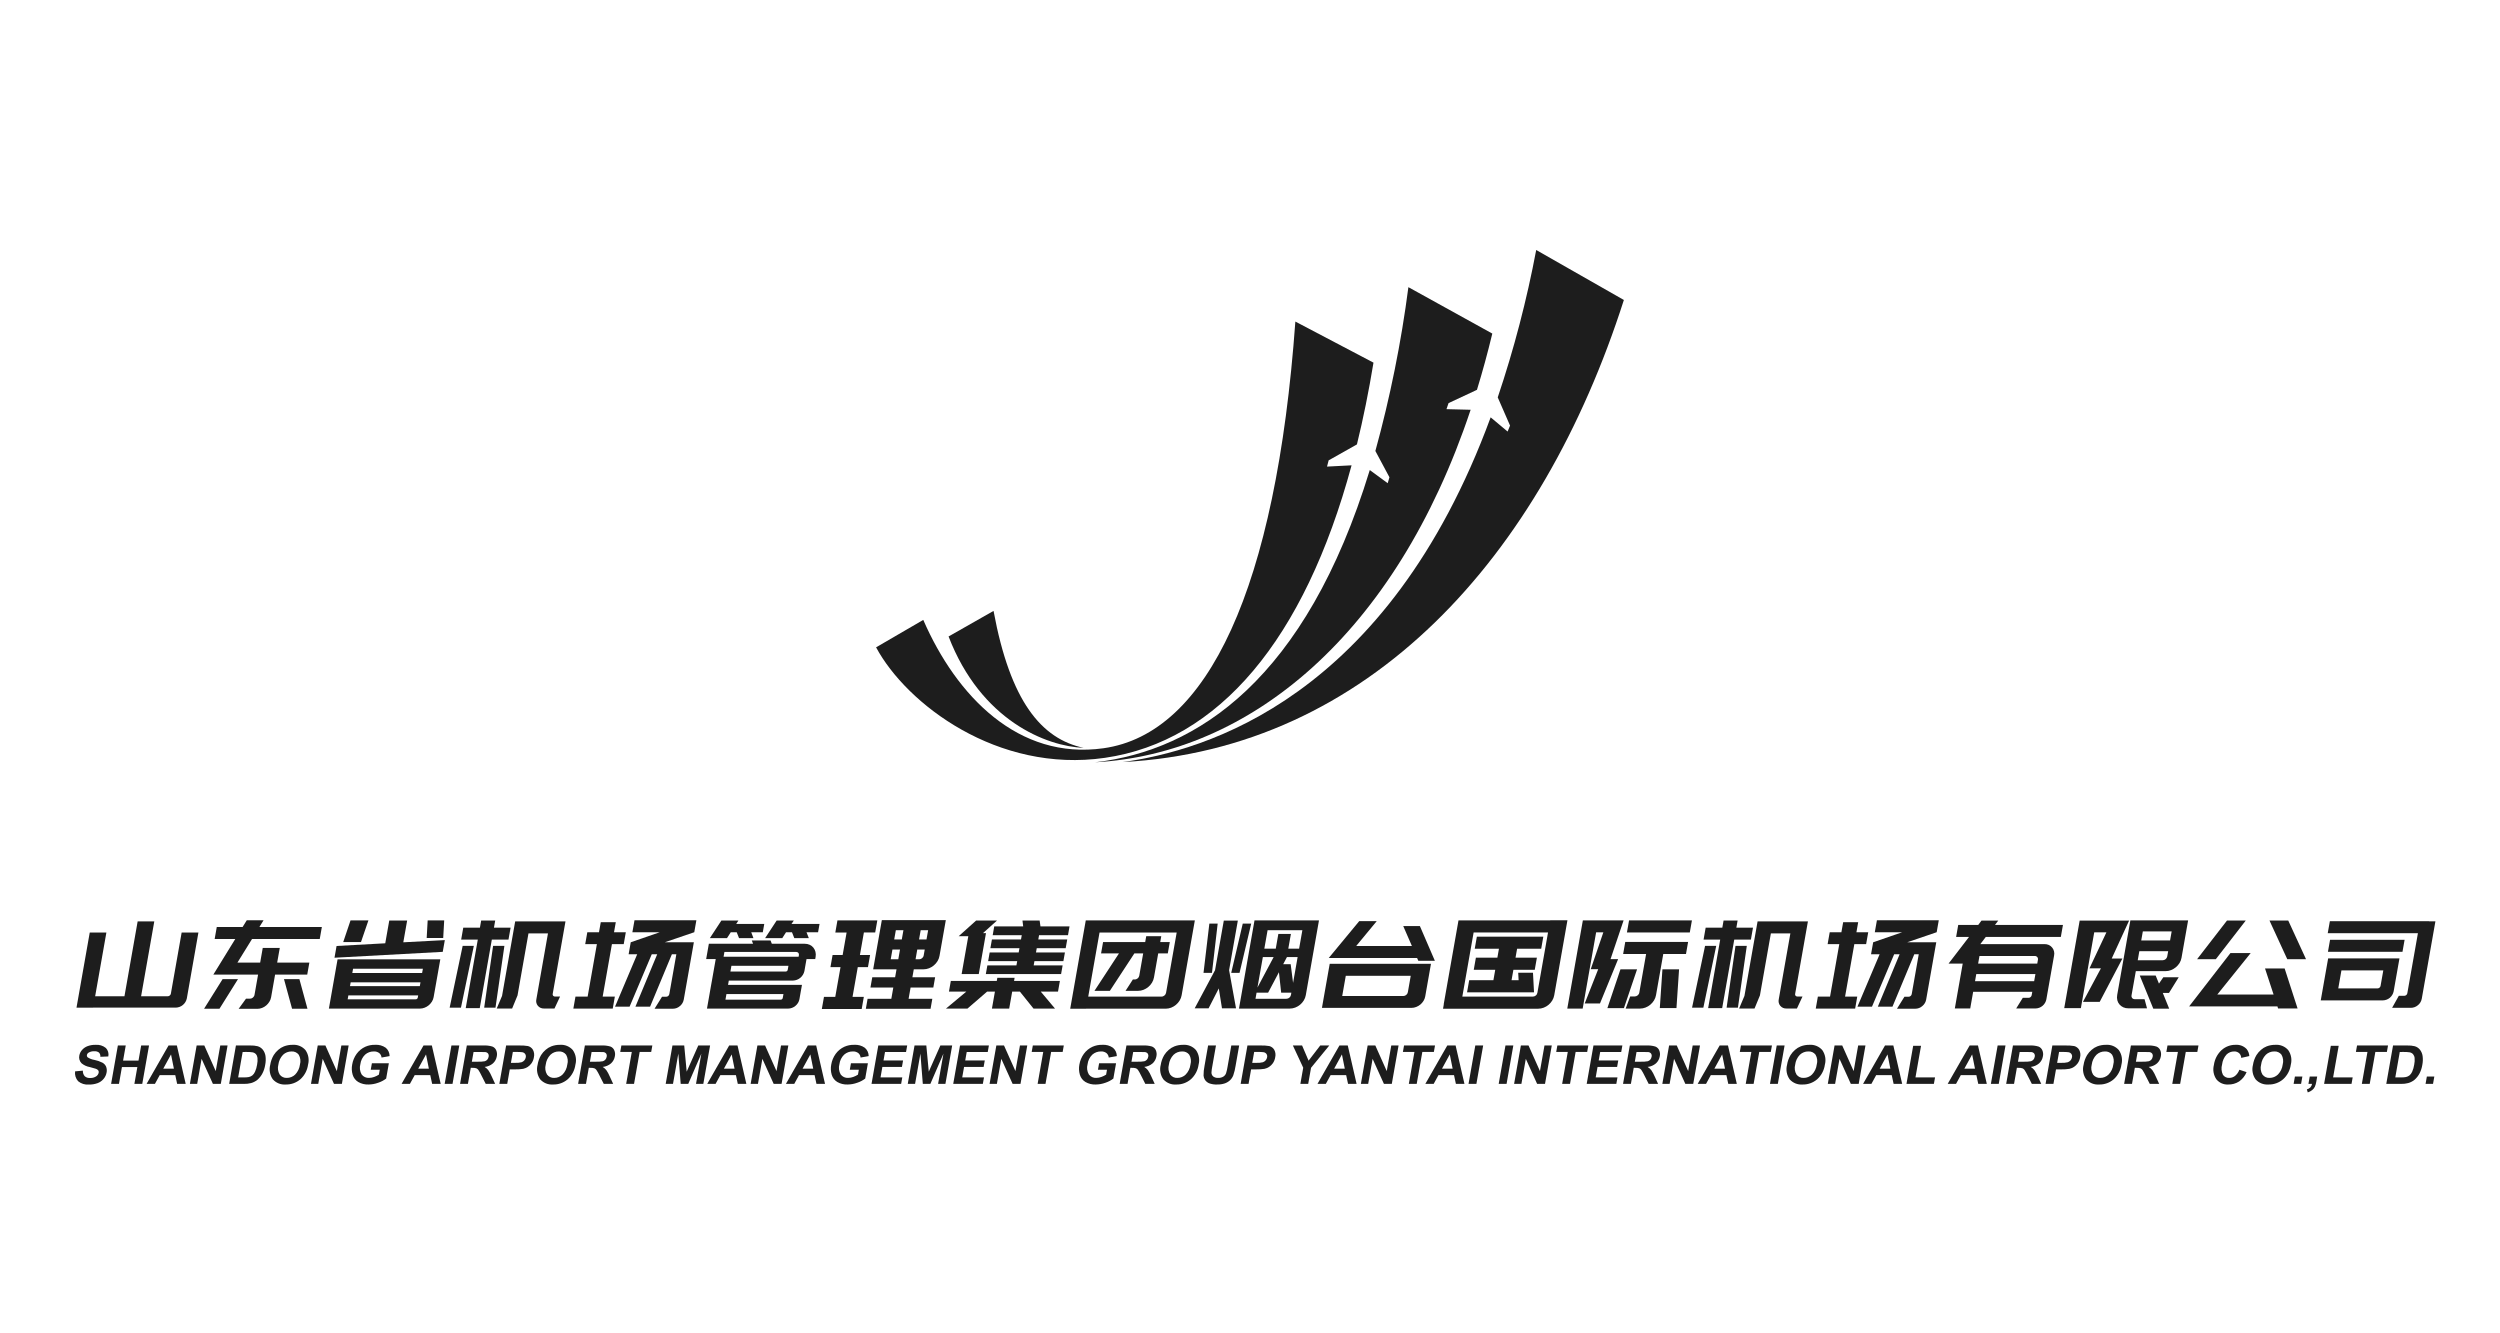 <svg width="180" height="96" viewBox="0 0 180 96" fill="none" xmlns="http://www.w3.org/2000/svg">
<path d="M71.535 43.985L68.297 45.826C70.63 51.888 75.349 53.74 78.022 53.845C74.984 53.201 72.74 50.508 71.535 43.985Z" fill="#1D1D1D"/>
<path d="M95.546 33.595L95.662 33.146L97.699 31.997C98.154 30.139 98.551 28.177 98.891 26.11L93.266 23.153C91.879 42.368 86.944 52.821 79.451 53.874C73.315 54.739 68.868 50.124 66.475 44.633L63.078 46.608C65.273 50.691 71.82 55.684 79.547 54.565C87.738 53.379 93.914 46.063 97.313 33.503L95.546 33.595Z" fill="#1D1D1D"/>
<path d="M104.146 29.459L104.297 29.021L106.341 28.067C106.741 26.762 107.11 25.415 107.446 24.017L101.404 20.676C100.886 24.658 100.092 28.599 99.027 32.471L100.04 34.364L99.915 34.79L98.624 33.843C94.019 48.914 86.184 54.04 78.844 54.885C89.918 54.285 100.468 45.75 105.886 29.503L104.146 29.459Z" fill="#1D1D1D"/>
<path d="M110.607 18C109.93 21.597 109.004 25.143 107.837 28.612L108.724 30.643L108.548 31.071L107.327 30.049C99.882 50.3 86.695 54.073 80.828 54.869C98.549 53.94 110.989 40.127 116.919 21.599L110.607 18Z" fill="#1D1D1D"/>
<path d="M6.706 72.55H5.508L5.653 71.73L6.462 67.141H7.66L6.851 71.73H8.961L9.911 66.34H11.109L10.159 71.73H12.082C12.136 71.731 12.187 71.71 12.226 71.673C12.266 71.641 12.293 71.596 12.302 71.546L13.079 67.141H14.286L13.451 71.888C13.413 72.071 13.314 72.235 13.171 72.355C13.029 72.475 12.85 72.543 12.663 72.549H6.706V72.55Z" fill="#1D1D1D"/>
<path d="M15.804 72.627H14.695L16.028 70.496H17.137L15.804 72.627ZM18.976 66.259L18.676 66.744H23.174L23.022 67.607H18.147L17.095 69.307H18.732L18.918 68.25H20.144L19.957 69.307H22.274L22.121 70.17H19.807L19.52 71.8C19.5 71.915 19.458 72.026 19.395 72.126C19.334 72.224 19.258 72.313 19.17 72.39C19.081 72.467 18.979 72.528 18.87 72.57C18.762 72.613 18.648 72.636 18.532 72.636H17.181L17.712 71.905H17.999C18.076 71.905 18.151 71.877 18.209 71.826C18.271 71.775 18.313 71.703 18.326 71.623L18.582 70.17H15.361L16.94 67.607H15.456L15.479 67.475L15.583 66.885L15.607 66.744H17.468L17.768 66.259H18.976ZM22.137 72.627H21.028L20.447 70.496H21.556L22.137 72.627Z" fill="#1D1D1D"/>
<path d="M31.222 71.791C31.203 71.907 31.16 72.018 31.098 72.117C31.037 72.215 30.961 72.303 30.873 72.377C30.784 72.452 30.683 72.511 30.574 72.553C30.466 72.596 30.352 72.619 30.236 72.619H23.68L24.305 69.07H31.703L31.222 71.791ZM24.233 68.111L27.738 67.917L28.027 66.278H29.315L29.038 67.846L32.027 67.688L31.878 68.533L24.084 68.956L24.233 68.111ZM26.526 66.269L25.991 67.829H24.712L25.238 66.269H26.526ZM29.916 71.951C29.936 71.953 29.956 71.951 29.976 71.945C29.995 71.939 30.014 71.929 30.029 71.916C30.045 71.903 30.058 71.886 30.067 71.868C30.076 71.85 30.082 71.83 30.084 71.81L30.108 71.669H25.082L25.032 71.951H29.916ZM30.275 70.727H25.248L25.2 71H30.227L30.275 70.727ZM25.421 69.749L25.366 70.057H30.392L30.448 69.749H25.421ZM31.911 67.538H30.721L30.792 66.269H31.982L31.911 67.538Z" fill="#1D1D1D"/>
<path d="M33.189 72.55H32.375L33.312 68.102H34.116L33.189 72.55ZM33.355 66.79H34.554L34.644 66.278H35.655L35.565 66.79H36.763L36.611 67.652H35.412L34.542 72.585H33.532L34.402 67.651H33.204L33.355 66.79ZM35.503 68.102H36.317L35.675 72.55H34.861L35.503 68.102ZM39.171 72.613C39.088 72.617 39.005 72.601 38.929 72.569C38.853 72.536 38.785 72.486 38.731 72.423C38.676 72.359 38.638 72.283 38.618 72.202C38.598 72.12 38.598 72.035 38.617 71.953L39.454 67.205H38.05L37.262 71.671L36.873 72.614H35.763L36.147 71.706L37.093 66.342H40.715L39.794 71.565C39.789 71.589 39.789 71.613 39.795 71.636C39.801 71.659 39.813 71.68 39.829 71.697C39.845 71.715 39.865 71.729 39.888 71.738C39.91 71.747 39.934 71.751 39.958 71.751H40.325L39.922 72.614H39.171L39.171 72.613Z" fill="#1D1D1D"/>
<path d="M43.392 71.756H44.269L44.117 72.619H41.281L41.434 71.756H42.31L42.976 67.977H42.136L42.286 67.123H43.127L43.255 66.4H44.337L44.209 67.123H45.059L44.908 67.977H44.059L43.392 71.756ZM49.833 67.844H49.958L49.231 71.968C49.198 72.151 49.101 72.317 48.957 72.434C48.818 72.559 48.639 72.628 48.453 72.628H47.129L47.666 71.765H47.97C48.024 71.765 48.075 71.745 48.114 71.708C48.155 71.673 48.183 71.625 48.192 71.572L48.697 68.708H48.375L46.807 72.478H45.751L47.319 68.708H46.926L45.331 72.478H44.283L45.878 68.708H45.261L45.413 67.844L47.499 67.123H45.531L45.684 66.259H50.139L49.987 67.123H49.978L47.865 67.844H49.833Z" fill="#1D1D1D"/>
<path d="M57.942 67.951C58.065 67.949 58.187 67.975 58.3 68.026C58.402 68.072 58.492 68.141 58.563 68.229C58.633 68.317 58.684 68.419 58.712 68.528C58.742 68.647 58.746 68.772 58.724 68.894L58.696 69.052H58.07L57.984 69.536L57.918 69.915C57.877 70.105 57.775 70.275 57.626 70.4C57.478 70.524 57.292 70.595 57.099 70.602H52.474L52.419 70.91H57.741L57.718 71.043L57.624 71.571L57.559 71.941C57.542 72.035 57.508 72.125 57.459 72.206C57.409 72.287 57.346 72.36 57.273 72.421C57.199 72.483 57.115 72.533 57.024 72.567C56.934 72.601 56.838 72.619 56.742 72.619H50.902L51.016 71.977L51.087 71.571L51.203 70.91L51.259 70.602L51.374 69.95L51.447 69.535L51.533 69.051H50.844L51.038 67.95H54.221L54.129 67.712H55.479L55.571 67.95L57.942 67.951ZM54.921 67.123H54.09L54.248 67.546H53.21L53.044 67.123H52.615L52.343 67.546H51.109L51.941 66.277H53.166L53.007 66.524H55.027L54.921 67.123ZM52.158 68.541L52.098 68.885H57.5L57.52 68.77C57.527 68.742 57.527 68.713 57.52 68.684C57.514 68.656 57.5 68.63 57.482 68.607C57.463 68.585 57.439 68.567 57.413 68.556C57.386 68.544 57.357 68.539 57.328 68.541H52.158ZM52.304 71.571L52.232 71.977H56.194C56.215 71.978 56.235 71.976 56.255 71.97C56.274 71.964 56.292 71.954 56.308 71.941C56.323 71.928 56.336 71.912 56.346 71.894C56.355 71.876 56.361 71.856 56.362 71.836L56.409 71.571H52.304ZM56.768 69.536H52.662L52.589 69.951H56.551C56.572 69.954 56.592 69.951 56.612 69.945C56.631 69.939 56.649 69.93 56.665 69.916C56.681 69.903 56.693 69.887 56.703 69.869C56.712 69.851 56.718 69.831 56.719 69.811L56.768 69.536ZM57.155 66.277L56.987 66.524H59.007L58.901 67.123H58.069L58.236 67.546H57.189L57.023 67.123H56.594L56.323 67.546H55.088L55.92 66.277H57.155Z" fill="#1D1D1D"/>
<path d="M60.296 66.267H63.168L63.014 67.139H62.2L61.914 68.76H62.647L62.493 69.632H61.76L61.383 71.775H62.196L62.042 72.647H59.172L59.326 71.775H60.139L60.517 69.634H59.792L59.946 68.762H60.67L60.956 67.141H60.143L60.296 66.267ZM67 72.636H62.34L62.467 71.913H64.175L64.318 71.103H62.672L62.803 70.363H64.448L64.55 69.791H62.868L63.492 66.249H68.099L67.645 68.822C67.622 68.956 67.573 69.084 67.503 69.2C67.36 69.435 67.144 69.616 66.889 69.716C66.762 69.765 66.627 69.791 66.491 69.791H65.793L65.692 70.363H67.329L67.199 71.103H65.562L65.419 71.913H67.127L67 72.636ZM64.677 69.069L64.801 68.364H64.256L64.131 69.069H64.677ZM64.501 66.972L64.383 67.641H64.929L65.047 66.972H64.501ZM66.581 68.364H66.044L65.92 69.069H66.18C66.257 69.068 66.332 69.04 66.39 68.989C66.452 68.938 66.494 68.866 66.507 68.787L66.581 68.364ZM66.827 66.972H66.29L66.172 67.641H66.708L66.827 66.972Z" fill="#1D1D1D"/>
<path d="M73.013 70.629H76.312L76.177 71.395H74.934L75.961 72.619H74.414L73.431 71.395H72.878L72.662 72.619H71.419L71.635 71.395H71.071L69.657 72.619H68.109L69.576 71.395H68.324L68.459 70.629H71.768L71.808 70.4H73.052L73.013 70.629ZM71.786 66.277L70.776 67.184H70.991L70.471 70.135H69.237L69.718 67.405H69.028L70.282 66.277H71.786ZM74.914 66.7H77.006L76.896 67.334H74.812L74.757 67.643H76.841L76.73 68.268H74.646L74.591 68.577H76.675L76.564 69.201H74.48L74.425 69.51H76.509L76.398 70.135H70.979L71.09 69.51H73.183L73.238 69.201H71.146L71.256 68.577H73.346L73.401 68.268H71.308L71.418 67.643H73.512L73.567 67.334H71.474L71.585 66.7H73.669L73.618 66.277H74.853L74.914 66.7Z" fill="#1D1D1D"/>
<path d="M78.199 72.627H77.055L78.176 66.267H86.029L85.078 71.657C85.055 71.792 85.007 71.92 84.936 72.036C84.793 72.271 84.577 72.452 84.322 72.552C84.195 72.601 84.06 72.626 83.924 72.626H78.199V72.627ZM78.353 71.755H83.621C83.702 71.757 83.78 71.728 83.841 71.676C83.901 71.628 83.942 71.559 83.956 71.483L84.722 67.14H79.167L78.353 71.755ZM83.391 68.647L83.087 70.373C83.064 70.507 83.015 70.636 82.944 70.752C82.802 70.986 82.586 71.167 82.33 71.267C82.204 71.317 82.069 71.342 81.933 71.342H81.038L81.567 70.523H81.692C81.773 70.524 81.851 70.496 81.912 70.444C81.972 70.395 82.013 70.326 82.027 70.25L82.309 68.647H81.673L79.909 71.342H78.801L80.564 68.647H79.277L79.421 67.828H82.454L82.529 67.405H83.611L83.537 67.828H84.226L84.081 68.647L83.391 68.647Z" fill="#1D1D1D"/>
<path d="M88.994 72.601H87.983L87.753 71.165L87.017 72.601H86.016L87.484 69.853L88.113 66.285H89.124L88.495 69.853L88.994 72.601ZM86.653 70.046L87.074 66.497H87.673L87.262 70.046H86.653ZM89.247 70.046H88.648L89.479 66.497H90.088L89.247 70.046ZM90.325 66.267H94.967L94.018 71.649C93.995 71.783 93.946 71.911 93.875 72.028C93.733 72.262 93.517 72.443 93.261 72.543C93.135 72.592 92.999 72.618 92.863 72.618H89.206L90.325 66.267ZM92.622 71.912C92.7 71.911 92.774 71.883 92.833 71.833C92.892 71.784 92.933 71.716 92.948 71.64L92.977 71.472H92.244L92.083 70.001L91.304 71.473H90.473L90.395 71.914L92.622 71.912ZM91.703 68.909H90.925L90.537 71.102L91.703 68.909ZM91.267 66.972L91.032 68.302H91.855L92.041 67.245H92.945L92.758 68.302H93.536L93.771 66.972H91.267ZM93.429 68.909H92.66L92.391 69.42H92.928L93.102 70.767L93.429 68.909Z" fill="#1D1D1D"/>
<path d="M102.617 71.739C102.597 71.855 102.554 71.966 102.492 72.066C102.431 72.163 102.356 72.251 102.268 72.325C102.178 72.4 102.077 72.459 101.968 72.501C101.861 72.544 101.746 72.567 101.63 72.567H95.18L95.33 71.713L95.587 70.26L95.605 70.154L95.74 69.396H103.03L103.027 69.413L102.878 70.259L102.617 71.739ZM95.67 68.974L97.864 66.322H99.125L97.647 68.11H101.656L101.032 66.675H102.231L103.31 69.176H102.12L102.03 68.974H95.672H95.67ZM101.573 70.26H96.896L96.639 71.713H101.04C101.117 71.713 101.192 71.685 101.251 71.633C101.313 71.582 101.354 71.51 101.367 71.431L101.573 70.26Z" fill="#1D1D1D"/>
<path d="M106.254 66.267H111.612L111.613 66.259H112.856L111.905 71.658C111.881 71.792 111.833 71.921 111.762 72.037C111.619 72.272 111.403 72.453 111.147 72.552C111.021 72.602 110.886 72.627 110.75 72.627H103.898L103.954 72.319H103.945L105.012 66.267H106.255H106.254ZM106.101 67.139L105.287 71.755H110.367C110.444 71.755 110.519 71.727 110.578 71.676C110.64 71.625 110.681 71.553 110.694 71.473L111.458 67.139H106.101ZM107.525 70.575L107.657 69.826H106.11L106.264 68.954H107.811L107.924 68.311H106.181L106.334 67.439H111.119L110.966 68.311H109.231L109.117 68.954H110.656L110.502 69.826H108.964L108.831 70.575H109.341L109.311 70.037H110.375L110.449 71.447H105.628L105.781 70.575H107.525Z" fill="#1D1D1D"/>
<path d="M115.075 66.267H116.899L115.958 69.059H116.504L115.199 72.248H114.1L115.071 69.782H114.534L115.44 67.13H114.921L113.953 72.618H112.844L113.966 66.267H115.075ZM117.87 69.79L116.923 72.584H115.732L116.673 69.791L117.87 69.79ZM121.391 68.689H119.755L119.233 71.649C119.209 71.783 119.161 71.911 119.09 72.028C119.019 72.144 118.93 72.248 118.825 72.336C118.721 72.424 118.603 72.494 118.476 72.543C118.349 72.592 118.214 72.618 118.078 72.618H117.049L117.373 71.746H117.695C117.774 71.745 117.85 71.717 117.911 71.667C117.973 71.619 118.015 71.55 118.029 71.473L118.52 68.689H116.866L117.019 67.817H121.544L121.391 68.689ZM117.293 66.267H121.819L121.665 67.139H117.139L117.293 66.267ZM120.705 72.583H119.506L119.695 69.79H120.893L120.705 72.583Z" fill="#1D1D1D"/>
<path d="M122.642 72.55H121.828L122.765 68.102H123.569L122.642 72.55ZM122.808 66.79H124.007L124.097 66.278H125.108L125.018 66.79H126.216L126.064 67.652H124.866L123.996 72.585H122.986L123.855 67.651H122.657L122.808 66.79ZM124.956 68.102H125.77L125.13 72.55H124.316L124.956 68.102ZM128.624 72.613C128.541 72.617 128.459 72.601 128.382 72.569C128.306 72.536 128.238 72.486 128.184 72.423C128.13 72.359 128.091 72.283 128.071 72.202C128.052 72.12 128.051 72.035 128.07 71.953L128.907 67.205H127.503L126.715 71.671L126.326 72.614H125.216L125.6 71.706L126.546 66.342H130.17L129.249 71.565C129.244 71.589 129.244 71.613 129.25 71.636C129.256 71.659 129.268 71.68 129.284 71.697C129.301 71.715 129.321 71.729 129.343 71.738C129.365 71.747 129.389 71.751 129.413 71.751H129.78L129.378 72.614H128.626L128.624 72.613Z" fill="#1D1D1D"/>
<path d="M132.845 71.756H133.722L133.57 72.619H130.734L130.887 71.756H131.763L132.429 67.977H131.589L131.739 67.123H132.58L132.707 66.4H133.789L133.662 67.123H134.512L134.361 67.977H133.512L132.845 71.756ZM139.286 67.844H139.411L138.684 71.968C138.652 72.151 138.554 72.317 138.41 72.434C138.271 72.559 138.092 72.628 137.906 72.628H136.582L137.119 71.765H137.424C137.477 71.765 137.529 71.745 137.567 71.708C137.608 71.673 137.636 71.625 137.645 71.572L138.15 68.709H137.828L136.259 72.478H135.205L136.773 68.708H136.379L134.784 72.478H133.738L135.333 68.708H134.715L134.868 67.844L136.954 67.123H134.986L135.138 66.259H139.592L139.44 67.123H139.431L137.318 67.844H139.286Z" fill="#1D1D1D"/>
<path d="M140.297 69.378L141.771 67.457H140.841L140.993 66.594H142.433L142.666 66.285H143.873L143.64 66.594H148.533L148.38 67.457H142.979L142.583 67.977H147.198C147.303 67.972 147.407 67.991 147.503 68.033C147.599 68.075 147.683 68.138 147.751 68.219C147.818 68.299 147.866 68.393 147.89 68.495C147.915 68.597 147.916 68.703 147.893 68.805L147.374 71.747L147.339 71.949C147.304 72.133 147.207 72.3 147.063 72.42C146.92 72.541 146.739 72.608 146.551 72.61H145.165L145.64 71.844H146.061C146.114 71.843 146.166 71.823 146.205 71.786C146.246 71.751 146.273 71.703 146.282 71.65L146.324 71.412H142.067L141.856 72.61H140.747L141.316 69.377L140.297 69.378ZM146.459 70.646L146.55 70.135H142.292L142.202 70.646H146.459ZM142.522 68.831L142.426 69.378H146.683L146.73 69.113C146.738 69.078 146.739 69.042 146.731 69.007C146.723 68.972 146.707 68.939 146.685 68.911C146.663 68.885 146.635 68.864 146.603 68.85C146.571 68.836 146.537 68.83 146.502 68.831H142.522Z" fill="#1D1D1D"/>
<path d="M149.823 72.584H148.625L149.736 66.285H153.294L152.043 69.016H152.812L151.179 72.134H149.973L151.266 69.72H150.443L151.661 67.13H150.784L149.823 72.584ZM154.424 66.267H157.545L157.069 68.962C157.046 69.095 156.998 69.222 156.928 69.336C156.857 69.451 156.768 69.554 156.664 69.641C156.559 69.728 156.441 69.798 156.314 69.848C156.187 69.898 156.052 69.923 155.916 69.923H153.779L153.472 71.658C153.464 71.693 153.464 71.729 153.472 71.764C153.479 71.8 153.495 71.832 153.517 71.861C153.54 71.887 153.568 71.908 153.6 71.921C153.631 71.935 153.666 71.942 153.7 71.94H154.407L154.586 72.6H153.244C153.117 72.603 152.992 72.577 152.877 72.526C152.773 72.478 152.68 72.409 152.604 72.323C152.528 72.236 152.475 72.131 152.447 72.019C152.417 71.895 152.414 71.765 152.438 71.64L153.387 66.267H154.424ZM155.715 69.138C155.793 69.137 155.867 69.109 155.926 69.059C155.985 69.009 156.026 68.941 156.041 68.865L156.108 68.486H154.032L153.917 69.138H155.715ZM156.168 71.491H155.721L156.182 72.626H155.038L154.063 70.239H155.208L155.445 70.82L155.759 70.362H156.868L156.168 71.491ZM154.284 67.06L154.169 67.712H156.245L156.36 67.06H154.284Z" fill="#1D1D1D"/>
<path d="M164.494 69.73L165.426 72.61H164.022L163.976 72.461H157.617L160.593 68.62H162.05L159.646 71.606H163.698L163.081 69.729L164.494 69.73ZM159.54 69.061H158.191L160.345 66.277H161.696L159.54 69.061ZM164.753 66.277L166.033 69.061H164.683L163.402 66.277H164.753Z" fill="#1D1D1D"/>
<path d="M172.761 69.006L172.733 69.165L172.38 71.165L172.343 71.376C172.307 71.557 172.21 71.72 172.069 71.839C171.927 71.957 171.75 72.024 171.566 72.028H167.094L167.626 69.006H172.761ZM167.75 66.328H174.896V66.337H175.35L174.404 71.701L174.368 71.904C174.336 72.09 174.236 72.258 174.088 72.375C173.947 72.496 173.767 72.564 173.581 72.564H172.231L172.714 71.7H173.098C173.152 71.701 173.204 71.682 173.246 71.648C173.289 71.616 173.318 71.569 173.327 71.516L174.09 67.191H167.597L167.75 66.328ZM172.979 68.53H167.612L167.764 67.667H173.131L172.979 68.53ZM171.181 71.165C171.234 71.165 171.285 71.146 171.325 71.112C171.366 71.079 171.393 71.031 171.402 70.98L171.597 69.87H168.583L168.355 71.165H171.181Z" fill="#1D1D1D"/>
<path d="M5.407 77.138L5.967 77.086C5.962 77.158 5.97 77.231 5.993 77.299C6.015 77.368 6.051 77.432 6.099 77.487C6.151 77.533 6.213 77.568 6.279 77.59C6.346 77.612 6.416 77.621 6.486 77.615C6.639 77.624 6.79 77.584 6.919 77.501C6.966 77.472 7.007 77.433 7.038 77.387C7.07 77.341 7.093 77.289 7.105 77.235C7.118 77.178 7.108 77.118 7.077 77.069C7.029 77.011 6.966 76.97 6.894 76.949C6.832 76.926 6.687 76.886 6.462 76.828C6.244 76.79 6.041 76.696 5.871 76.555C5.8 76.483 5.748 76.395 5.72 76.297C5.692 76.2 5.688 76.098 5.71 75.999C5.737 75.853 5.804 75.716 5.901 75.604C6.009 75.478 6.146 75.382 6.301 75.324C6.483 75.257 6.676 75.224 6.87 75.228C7.142 75.202 7.413 75.284 7.625 75.456C7.701 75.536 7.757 75.633 7.787 75.739C7.817 75.845 7.821 75.957 7.798 76.065L7.227 76.089C7.233 76.034 7.227 75.978 7.209 75.925C7.192 75.872 7.163 75.824 7.125 75.783C7.026 75.711 6.905 75.678 6.783 75.69C6.641 75.684 6.501 75.718 6.379 75.79C6.348 75.808 6.321 75.832 6.3 75.862C6.279 75.892 6.265 75.925 6.259 75.961C6.252 75.992 6.254 76.023 6.264 76.052C6.274 76.082 6.291 76.108 6.314 76.129C6.461 76.224 6.627 76.287 6.8 76.314C7 76.355 7.194 76.422 7.377 76.513C7.492 76.576 7.583 76.675 7.638 76.794C7.693 76.934 7.705 77.087 7.672 77.234C7.641 77.398 7.568 77.552 7.46 77.679C7.345 77.818 7.195 77.924 7.026 77.987C6.824 78.059 6.612 78.093 6.398 78.088C6.118 78.113 5.839 78.026 5.623 77.846C5.538 77.751 5.474 77.638 5.437 77.516C5.4 77.394 5.389 77.265 5.407 77.138Z" fill="#1D1D1D"/>
<path d="M8 78.038L8.487 75.274H9.054L8.862 76.362H9.972L10.164 75.274H10.731L10.243 78.038H9.676L9.889 76.829H8.779L8.566 78.038H8Z" fill="#1D1D1D"/>
<path d="M13.37 78.038H12.754L12.62 77.41H11.498L11.156 78.038H10.555L12.135 75.274H12.734L13.37 78.038ZM12.52 76.944L12.314 75.919L11.754 76.944H12.52Z" fill="#1D1D1D"/>
<path d="M13.672 78.038L14.159 75.274H14.71L15.533 77.12L15.859 75.274H16.385L15.898 78.038H15.329L14.515 76.236L14.198 78.038H13.672Z" fill="#1D1D1D"/>
<path d="M16.987 75.275H18.023C18.2 75.269 18.377 75.286 18.549 75.328C18.698 75.371 18.83 75.46 18.927 75.582C19.026 75.713 19.091 75.867 19.116 76.03C19.145 76.248 19.137 76.469 19.092 76.683C19.06 76.888 18.996 77.086 18.902 77.272C18.808 77.459 18.676 77.625 18.515 77.76C18.386 77.862 18.237 77.937 18.078 77.981C17.911 78.025 17.739 78.044 17.566 78.04H16.5L16.987 75.275ZM17.471 75.743L17.148 77.573H17.572C17.688 77.577 17.805 77.567 17.919 77.546C18.009 77.526 18.094 77.487 18.168 77.431C18.252 77.358 18.319 77.266 18.363 77.164C18.434 77.003 18.484 76.833 18.51 76.658C18.545 76.496 18.555 76.331 18.539 76.166C18.528 76.067 18.489 75.975 18.426 75.898C18.362 75.831 18.278 75.785 18.186 75.768C18.034 75.745 17.88 75.736 17.726 75.741L17.471 75.743Z" fill="#1D1D1D"/>
<path d="M19.455 76.674C19.493 76.424 19.579 76.183 19.708 75.965C19.798 75.823 19.909 75.696 20.036 75.587C20.157 75.481 20.294 75.396 20.443 75.338C20.642 75.262 20.854 75.225 21.067 75.227C21.24 75.214 21.414 75.241 21.575 75.307C21.735 75.373 21.878 75.475 21.993 75.606C22.099 75.757 22.171 75.93 22.203 76.112C22.235 76.294 22.227 76.481 22.179 76.66C22.124 77.063 21.928 77.434 21.626 77.707C21.333 77.959 20.957 78.094 20.571 78.085C20.398 78.098 20.224 78.071 20.062 78.006C19.901 77.941 19.757 77.839 19.642 77.709C19.537 77.56 19.466 77.391 19.434 77.212C19.402 77.034 19.409 76.85 19.455 76.674ZM20.042 76.655C20.009 76.774 20 76.898 20.017 77.021C20.033 77.143 20.074 77.26 20.137 77.367C20.196 77.447 20.274 77.511 20.364 77.553C20.454 77.596 20.554 77.615 20.653 77.609C20.876 77.61 21.091 77.524 21.251 77.369C21.442 77.173 21.563 76.919 21.596 76.648C21.629 76.53 21.639 76.406 21.624 76.285C21.609 76.163 21.57 76.045 21.509 75.939C21.449 75.86 21.369 75.797 21.278 75.756C21.188 75.716 21.088 75.698 20.989 75.705C20.763 75.702 20.546 75.787 20.382 75.942C20.194 76.135 20.074 76.386 20.042 76.654V76.655Z" fill="#1D1D1D"/>
<path d="M22.391 78.038L22.878 75.274H23.429L24.252 77.12L24.578 75.274H25.103L24.616 78.038H24.047L23.234 76.236L22.916 78.038H22.391Z" fill="#1D1D1D"/>
<path d="M26.693 77.022L26.776 76.556H27.997L27.803 77.657C27.632 77.788 27.439 77.889 27.234 77.956C27.008 78.04 26.769 78.083 26.527 78.085C26.27 78.094 26.015 78.031 25.792 77.903C25.598 77.786 25.456 77.6 25.392 77.383C25.321 77.144 25.309 76.891 25.357 76.647C25.403 76.37 25.512 76.107 25.676 75.879C25.837 75.656 26.054 75.479 26.305 75.365C26.524 75.268 26.761 75.221 27.001 75.227C27.277 75.205 27.553 75.282 27.779 75.442C27.865 75.517 27.933 75.608 27.98 75.711C28.027 75.814 28.052 75.926 28.052 76.039L27.471 76.143C27.466 76.081 27.449 76.02 27.42 75.965C27.392 75.91 27.352 75.861 27.305 75.821C27.193 75.738 27.056 75.696 26.917 75.704C26.685 75.698 26.459 75.781 26.286 75.935C26.097 76.119 25.977 76.362 25.945 76.624C25.911 76.747 25.901 76.875 25.917 77.002C25.933 77.129 25.974 77.251 26.037 77.362C26.099 77.444 26.181 77.51 26.275 77.553C26.369 77.596 26.473 77.615 26.576 77.608C26.702 77.606 26.827 77.583 26.945 77.539C27.063 77.497 27.176 77.441 27.281 77.373L27.343 77.022H26.693Z" fill="#1D1D1D"/>
<path d="M31.73 78.038H31.114L30.979 77.41H29.858L29.515 78.038H28.914L30.494 75.274H31.093L31.73 78.038ZM30.879 76.944L30.673 75.919L30.113 76.944H30.879Z" fill="#1D1D1D"/>
<path d="M32.016 78.038L32.503 75.274H33.069L32.582 78.038H32.016Z" fill="#1D1D1D"/>
<path d="M33.125 78.038L33.612 75.275H34.805C35.021 75.263 35.237 75.288 35.445 75.349C35.507 75.372 35.564 75.408 35.612 75.453C35.66 75.499 35.698 75.553 35.725 75.614C35.785 75.75 35.801 75.903 35.771 76.049C35.739 76.247 35.642 76.428 35.494 76.563C35.325 76.707 35.115 76.797 34.894 76.819C34.994 76.88 35.083 76.958 35.156 77.05C35.253 77.191 35.334 77.341 35.4 77.499L35.649 78.038H34.971L34.666 77.436C34.601 77.296 34.525 77.16 34.439 77.03C34.401 76.978 34.349 76.939 34.289 76.915C34.198 76.89 34.104 76.88 34.01 76.884H33.895L33.691 78.038H33.125ZM33.973 76.443H34.392C34.565 76.451 34.737 76.44 34.907 76.409C34.977 76.388 35.039 76.347 35.087 76.293C35.136 76.233 35.169 76.162 35.181 76.085C35.19 76.047 35.192 76.007 35.186 75.969C35.179 75.93 35.166 75.893 35.145 75.86C35.121 75.829 35.092 75.804 35.059 75.786C35.026 75.767 34.989 75.755 34.951 75.751C34.906 75.745 34.769 75.742 34.539 75.742H34.096L33.973 76.443Z" fill="#1D1D1D"/>
<path d="M35.953 78.038L36.441 75.275H37.35C37.573 75.266 37.796 75.279 38.016 75.316C38.091 75.335 38.16 75.369 38.221 75.416C38.282 75.462 38.334 75.52 38.373 75.587C38.46 75.752 38.484 75.943 38.44 76.125C38.417 76.278 38.359 76.425 38.271 76.553C38.195 76.662 38.098 76.754 37.985 76.825C37.888 76.886 37.78 76.931 37.668 76.956C37.471 76.987 37.272 77 37.073 76.996H36.704L36.52 78.038H35.953ZM36.925 75.741L36.786 76.525H37.096C37.249 76.533 37.403 76.518 37.552 76.482C37.629 76.455 37.699 76.408 37.753 76.346C37.806 76.285 37.842 76.211 37.855 76.131C37.865 76.089 37.867 76.045 37.858 76.002C37.851 75.959 37.834 75.918 37.809 75.882C37.759 75.816 37.685 75.772 37.603 75.76C37.468 75.743 37.333 75.737 37.198 75.741L36.925 75.741Z" fill="#1D1D1D"/>
<path d="M38.705 76.674C38.743 76.424 38.829 76.183 38.958 75.965C39.048 75.823 39.159 75.696 39.286 75.587C39.407 75.481 39.544 75.396 39.693 75.338C39.892 75.262 40.104 75.225 40.317 75.227C40.49 75.214 40.664 75.241 40.825 75.307C40.985 75.373 41.129 75.475 41.243 75.606C41.349 75.757 41.421 75.93 41.453 76.112C41.485 76.294 41.477 76.481 41.429 76.66C41.374 77.063 41.178 77.434 40.876 77.707C40.583 77.959 40.207 78.094 39.821 78.085C39.648 78.098 39.474 78.071 39.312 78.006C39.151 77.941 39.007 77.839 38.892 77.709C38.787 77.56 38.716 77.391 38.684 77.212C38.652 77.034 38.659 76.85 38.705 76.674ZM39.292 76.655C39.259 76.774 39.251 76.898 39.267 77.02C39.283 77.143 39.324 77.26 39.387 77.367C39.446 77.447 39.524 77.511 39.614 77.553C39.704 77.595 39.804 77.615 39.903 77.609C40.126 77.61 40.341 77.524 40.501 77.369C40.692 77.173 40.813 76.919 40.846 76.648C40.879 76.53 40.889 76.406 40.874 76.285C40.859 76.163 40.82 76.045 40.76 75.939C40.699 75.86 40.619 75.797 40.529 75.756C40.438 75.716 40.338 75.698 40.239 75.705C40.014 75.702 39.796 75.787 39.633 75.942C39.444 76.135 39.324 76.386 39.292 76.654V76.655Z" fill="#1D1D1D"/>
<path d="M41.625 78.038L42.112 75.275H43.305C43.521 75.263 43.737 75.288 43.945 75.349C44.007 75.372 44.064 75.408 44.112 75.453C44.16 75.499 44.198 75.553 44.225 75.614C44.286 75.75 44.302 75.903 44.271 76.049C44.239 76.247 44.142 76.428 43.994 76.563C43.825 76.707 43.615 76.797 43.394 76.819C43.494 76.88 43.583 76.958 43.656 77.05C43.753 77.191 43.834 77.341 43.9 77.499L44.147 78.038H43.47L43.165 77.436C43.1 77.296 43.024 77.16 42.938 77.03C42.9 76.979 42.848 76.939 42.788 76.915C42.697 76.89 42.603 76.88 42.509 76.884H42.394L42.19 78.038H41.625ZM42.473 76.443H42.892C43.065 76.451 43.237 76.44 43.407 76.409C43.477 76.388 43.539 76.347 43.587 76.293C43.637 76.233 43.669 76.162 43.681 76.085C43.69 76.047 43.692 76.007 43.686 75.969C43.68 75.93 43.666 75.893 43.645 75.86C43.621 75.829 43.592 75.804 43.559 75.786C43.526 75.767 43.489 75.755 43.451 75.751C43.406 75.745 43.269 75.742 43.039 75.742H42.596L42.473 76.443Z" fill="#1D1D1D"/>
<path d="M45.084 78.038L45.489 75.741H44.656L44.739 75.274H46.969L46.886 75.741H46.056L45.651 78.038H45.084Z" fill="#1D1D1D"/>
<path d="M47.93 78.038L48.417 75.274H49.264L49.441 77.159L50.277 75.274H51.127L50.639 78.038H50.113L50.497 75.862L49.556 78.038H49.01L48.839 75.862L48.456 78.038H47.93Z" fill="#1D1D1D"/>
<path d="M53.738 78.038H53.121L52.987 77.41H51.865L51.523 78.038H50.922L52.502 75.274H53.101L53.738 78.038ZM52.887 76.944L52.681 75.919L52.122 76.944H52.887Z" fill="#1D1D1D"/>
<path d="M54.047 78.038L54.534 75.274H55.085L55.909 77.12L56.234 75.274H56.76L56.273 78.038H55.704L54.891 76.236L54.573 78.038H54.047Z" fill="#1D1D1D"/>
<path d="M59.401 78.038H58.785L58.651 77.41H57.529L57.187 78.038H56.586L58.166 75.274H58.765L59.401 78.038ZM58.551 76.944L58.345 75.919L57.785 76.944H58.551Z" fill="#1D1D1D"/>
<path d="M61.185 77.022L61.268 76.556H62.489L62.295 77.657C62.124 77.788 61.931 77.889 61.727 77.956C61.5 78.04 61.261 78.083 61.02 78.085C60.762 78.094 60.507 78.031 60.284 77.903C60.09 77.786 59.948 77.6 59.884 77.383C59.813 77.144 59.801 76.891 59.849 76.647C59.895 76.37 60.004 76.107 60.168 75.879C60.33 75.656 60.546 75.479 60.797 75.365C61.016 75.268 61.254 75.221 61.493 75.227C61.77 75.205 62.045 75.282 62.271 75.442C62.357 75.517 62.425 75.608 62.473 75.711C62.52 75.814 62.544 75.926 62.544 76.039L61.963 76.143C61.958 76.081 61.941 76.02 61.912 75.965C61.884 75.91 61.844 75.861 61.797 75.821C61.685 75.738 61.548 75.696 61.409 75.704C61.177 75.698 60.952 75.781 60.778 75.935C60.59 76.119 60.469 76.362 60.438 76.624C60.403 76.747 60.394 76.875 60.409 77.002C60.425 77.129 60.466 77.251 60.53 77.362C60.592 77.444 60.674 77.51 60.768 77.553C60.862 77.596 60.965 77.615 61.068 77.608C61.194 77.606 61.319 77.583 61.437 77.539C61.556 77.497 61.669 77.441 61.774 77.373L61.836 77.022H61.185Z" fill="#1D1D1D"/>
<path d="M62.75 78.038L63.237 75.274H65.318L65.235 75.742H63.721L63.613 76.354H65.022L64.939 76.82H63.53L63.398 77.573H64.965L64.882 78.038H62.75Z" fill="#1D1D1D"/>
<path d="M65.359 78.038L65.847 75.274H66.695L66.872 77.159L67.707 75.274H68.557L68.07 78.038H67.544L67.928 75.862L66.987 78.038H66.442L66.27 75.862L65.886 78.038H65.359Z" fill="#1D1D1D"/>
<path d="M68.633 78.038L69.12 75.274H71.201L71.118 75.742H69.604L69.496 76.354H70.904L70.821 76.82H69.413L69.28 77.573H70.848L70.765 78.038H68.633Z" fill="#1D1D1D"/>
<path d="M71.25 78.038L71.737 75.274H72.288L73.112 77.12L73.437 75.274H73.963L73.476 78.038H72.908L72.094 76.236L71.776 78.038H71.25Z" fill="#1D1D1D"/>
<path d="M74.709 78.038L75.113 75.741H74.281L74.364 75.274H76.594L76.511 75.741H75.681L75.276 78.038H74.709Z" fill="#1D1D1D"/>
<path d="M79.053 77.022L79.136 76.556H80.356L80.162 77.657C79.991 77.788 79.799 77.889 79.594 77.956C79.367 78.04 79.128 78.083 78.887 78.085C78.629 78.094 78.375 78.031 78.151 77.903C77.957 77.786 77.815 77.6 77.751 77.383C77.68 77.144 77.668 76.891 77.716 76.647C77.762 76.37 77.872 76.107 78.035 75.879C78.197 75.656 78.413 75.479 78.664 75.365C78.883 75.268 79.121 75.221 79.36 75.227C79.637 75.205 79.912 75.282 80.138 75.442C80.224 75.517 80.293 75.608 80.34 75.711C80.387 75.814 80.411 75.926 80.411 76.039L79.83 76.143C79.825 76.081 79.808 76.02 79.779 75.965C79.751 75.91 79.712 75.861 79.664 75.821C79.553 75.738 79.416 75.696 79.277 75.704C79.044 75.698 78.819 75.781 78.645 75.935C78.457 76.119 78.336 76.362 78.305 76.624C78.27 76.747 78.26 76.875 78.276 77.002C78.292 77.129 78.333 77.251 78.397 77.362C78.459 77.444 78.541 77.51 78.635 77.553C78.729 77.596 78.832 77.615 78.935 77.608C79.061 77.606 79.186 77.583 79.304 77.539C79.423 77.497 79.536 77.441 79.641 77.373L79.703 77.022H79.053Z" fill="#1D1D1D"/>
<path d="M80.617 78.038L81.105 75.274H82.297C82.513 75.263 82.73 75.288 82.938 75.348C83 75.372 83.056 75.407 83.104 75.453C83.152 75.498 83.191 75.553 83.218 75.613C83.278 75.75 83.294 75.903 83.263 76.049C83.232 76.246 83.134 76.428 82.987 76.563C82.817 76.707 82.608 76.796 82.386 76.818C82.486 76.88 82.575 76.958 82.649 77.05C82.745 77.191 82.826 77.341 82.892 77.499L83.139 78.038H82.462L82.158 77.436C82.092 77.295 82.016 77.159 81.931 77.03C81.892 76.978 81.841 76.939 81.781 76.915C81.69 76.89 81.595 76.879 81.501 76.884H81.386L81.183 78.038H80.617ZM81.465 76.443H81.884C82.057 76.451 82.23 76.44 82.4 76.409C82.469 76.388 82.531 76.347 82.579 76.293C82.629 76.233 82.661 76.161 82.673 76.085C82.683 76.047 82.684 76.007 82.678 75.969C82.672 75.93 82.658 75.893 82.637 75.859C82.614 75.829 82.585 75.804 82.551 75.785C82.518 75.767 82.481 75.755 82.444 75.751C82.399 75.745 82.261 75.742 82.031 75.742H81.589L81.465 76.443Z" fill="#1D1D1D"/>
<path d="M83.572 76.674C83.61 76.424 83.696 76.183 83.825 75.965C83.915 75.823 84.025 75.696 84.153 75.587C84.273 75.481 84.411 75.396 84.56 75.338C84.759 75.262 84.971 75.225 85.184 75.227C85.357 75.214 85.531 75.241 85.692 75.307C85.853 75.373 85.996 75.475 86.11 75.606C86.216 75.758 86.288 75.93 86.32 76.112C86.353 76.294 86.345 76.481 86.297 76.66C86.241 77.063 86.045 77.434 85.743 77.707C85.451 77.96 85.075 78.094 84.689 78.085C84.516 78.099 84.341 78.072 84.18 78.006C84.019 77.941 83.875 77.839 83.76 77.709C83.655 77.561 83.584 77.391 83.551 77.213C83.519 77.034 83.526 76.85 83.572 76.674ZM84.159 76.655C84.126 76.774 84.117 76.898 84.134 77.021C84.15 77.143 84.191 77.261 84.254 77.367C84.313 77.447 84.391 77.511 84.481 77.553C84.571 77.596 84.671 77.615 84.77 77.609C84.993 77.61 85.208 77.524 85.368 77.369C85.559 77.173 85.68 76.919 85.713 76.648C85.746 76.53 85.755 76.406 85.741 76.285C85.726 76.163 85.687 76.045 85.626 75.939C85.566 75.86 85.486 75.797 85.395 75.756C85.305 75.716 85.205 75.698 85.106 75.705C84.88 75.702 84.663 75.787 84.499 75.942C84.311 76.135 84.191 76.386 84.159 76.654V76.655Z" fill="#1D1D1D"/>
<path d="M86.983 75.275H87.55L87.286 76.771C87.254 76.924 87.234 77.078 87.225 77.233C87.226 77.285 87.237 77.336 87.259 77.383C87.28 77.43 87.311 77.472 87.35 77.505C87.453 77.581 87.58 77.618 87.707 77.608C87.841 77.615 87.974 77.582 88.088 77.511C88.175 77.454 88.241 77.371 88.277 77.273C88.324 77.119 88.36 76.962 88.385 76.802L88.654 75.274H89.221L88.965 76.725C88.93 76.965 88.873 77.2 88.795 77.428C88.744 77.559 88.666 77.678 88.565 77.775C88.458 77.875 88.332 77.951 88.195 78.001C88.016 78.061 87.829 78.089 87.641 78.084C87.439 78.095 87.237 78.064 87.047 77.992C86.932 77.941 86.833 77.859 86.761 77.755C86.7 77.663 86.664 77.558 86.656 77.448C86.654 77.213 86.677 76.978 86.725 76.747L86.983 75.275Z" fill="#1D1D1D"/>
<path d="M89.328 78.038L89.816 75.275H90.725C90.948 75.265 91.171 75.279 91.391 75.316C91.465 75.335 91.535 75.369 91.596 75.415C91.657 75.462 91.709 75.52 91.747 75.586C91.835 75.751 91.859 75.943 91.815 76.124C91.792 76.278 91.734 76.424 91.647 76.552C91.57 76.662 91.473 76.754 91.36 76.825C91.263 76.886 91.156 76.931 91.043 76.956C90.847 76.986 90.648 76.999 90.449 76.995H90.079L89.896 78.038H89.328ZM90.3 75.741L90.161 76.525H90.471C90.624 76.533 90.778 76.518 90.927 76.482C91.004 76.455 91.074 76.408 91.128 76.346C91.181 76.285 91.216 76.211 91.23 76.131C91.24 76.089 91.242 76.044 91.234 76.001C91.226 75.959 91.209 75.918 91.184 75.882C91.134 75.816 91.06 75.772 90.978 75.759C90.844 75.743 90.708 75.737 90.573 75.74L90.3 75.741Z" fill="#1D1D1D"/>
<path d="M93.627 78.038L93.832 76.875L93.086 75.274H93.75L94.218 76.368L95.058 75.274H95.71L94.395 76.88L94.191 78.039L93.627 78.038Z" fill="#1D1D1D"/>
<path d="M97.675 78.038H97.059L96.924 77.41H95.803L95.46 78.038H94.859L96.44 75.274H97.039L97.675 78.038ZM96.825 76.944L96.619 75.919L96.059 76.944H96.825Z" fill="#1D1D1D"/>
<path d="M97.984 78.038L98.472 75.274H99.023L99.846 77.12L100.172 75.274H100.697L100.21 78.038H99.642L98.828 76.236L98.51 78.038H97.984Z" fill="#1D1D1D"/>
<path d="M101.436 78.038L101.84 75.741H101.008L101.091 75.274H103.321L103.238 75.741H102.408L102.003 78.038H101.436Z" fill="#1D1D1D"/>
<path d="M105.44 78.038H104.824L104.69 77.41H103.568L103.226 78.038H102.625L104.205 75.274H104.804L105.44 78.038ZM104.59 76.944L104.384 75.919L103.824 76.944H104.59Z" fill="#1D1D1D"/>
<path d="M105.734 78.038L106.222 75.274H106.788L106.301 78.038H105.734Z" fill="#1D1D1D"/>
<path d="M107.906 78.038L108.394 75.274H108.96L108.473 78.038H107.906Z" fill="#1D1D1D"/>
<path d="M109.016 78.038L109.503 75.274H110.054L110.877 77.12L111.203 75.274H111.728L111.241 78.038H110.673L109.859 76.236L109.541 78.038H109.016Z" fill="#1D1D1D"/>
<path d="M112.475 78.038L112.88 75.741H112.047L112.13 75.274H114.36L114.277 75.741H113.446L113.042 78.038H112.475Z" fill="#1D1D1D"/>
<path d="M114.242 78.038L114.73 75.274H116.811L116.728 75.742H115.214L115.106 76.354H116.515L116.432 76.82H115.023L114.89 77.573H116.458L116.375 78.038H114.242Z" fill="#1D1D1D"/>
<path d="M116.859 78.038L117.347 75.275H118.539C118.755 75.263 118.972 75.288 119.18 75.349C119.241 75.372 119.298 75.408 119.346 75.453C119.394 75.499 119.432 75.553 119.459 75.614C119.52 75.75 119.536 75.903 119.505 76.049C119.474 76.247 119.376 76.428 119.228 76.563C119.059 76.707 118.85 76.797 118.628 76.819C118.729 76.88 118.818 76.958 118.891 77.05C118.987 77.191 119.069 77.341 119.135 77.499L119.382 78.038H118.704L118.4 77.436C118.335 77.296 118.259 77.16 118.173 77.03C118.135 76.978 118.083 76.939 118.023 76.915C117.932 76.89 117.838 76.88 117.743 76.884H117.628L117.425 78.038H116.859ZM117.707 76.443H118.126C118.299 76.451 118.472 76.44 118.641 76.409C118.711 76.388 118.773 76.347 118.821 76.293C118.871 76.233 118.903 76.162 118.915 76.085C118.925 76.047 118.926 76.007 118.92 75.969C118.914 75.93 118.9 75.893 118.879 75.86C118.856 75.829 118.827 75.804 118.793 75.786C118.76 75.767 118.723 75.755 118.685 75.751C118.641 75.745 118.503 75.742 118.273 75.742H117.83L117.707 76.443Z" fill="#1D1D1D"/>
<path d="M119.688 78.038L120.175 75.274H120.726L121.549 77.12L121.874 75.274H122.4L121.913 78.038H121.344L120.531 76.236L120.213 78.038H119.688Z" fill="#1D1D1D"/>
<path d="M125.051 78.038H124.435L124.3 77.41H123.178L122.835 78.038H122.234L123.815 75.274H124.414L125.051 78.038ZM124.2 76.944L123.995 75.919L123.435 76.944H124.2Z" fill="#1D1D1D"/>
<path d="M125.693 78.038L126.098 75.741H125.266L125.349 75.274H127.58L127.497 75.741H126.666L126.261 78.038H125.693Z" fill="#1D1D1D"/>
<path d="M127.438 78.038L127.925 75.274H128.491L128.004 78.038H127.438Z" fill="#1D1D1D"/>
<path d="M128.666 76.674C128.704 76.424 128.79 76.183 128.919 75.965C129.009 75.823 129.119 75.696 129.247 75.587C129.367 75.481 129.505 75.396 129.654 75.338C129.853 75.262 130.065 75.225 130.278 75.227C130.451 75.214 130.625 75.241 130.786 75.307C130.946 75.373 131.089 75.475 131.204 75.606C131.31 75.757 131.381 75.93 131.414 76.112C131.446 76.294 131.438 76.481 131.39 76.66C131.334 77.063 131.139 77.433 130.837 77.707C130.544 77.959 130.168 78.094 129.782 78.085C129.609 78.098 129.435 78.071 129.273 78.006C129.112 77.941 128.968 77.839 128.853 77.709C128.748 77.56 128.677 77.391 128.645 77.212C128.613 77.034 128.62 76.85 128.666 76.674ZM129.253 76.655C129.22 76.774 129.211 76.898 129.228 77.02C129.244 77.143 129.285 77.261 129.348 77.367C129.407 77.447 129.485 77.511 129.575 77.553C129.665 77.596 129.764 77.615 129.864 77.609C130.087 77.61 130.302 77.524 130.462 77.369C130.653 77.172 130.774 76.918 130.806 76.647C130.84 76.529 130.849 76.405 130.835 76.284C130.82 76.162 130.781 76.044 130.72 75.938C130.66 75.859 130.58 75.796 130.489 75.755C130.399 75.715 130.299 75.697 130.2 75.704C129.974 75.701 129.757 75.786 129.593 75.941C129.404 76.135 129.285 76.385 129.253 76.654V76.655Z" fill="#1D1D1D"/>
<path d="M131.602 78.038L132.089 75.274H132.64L133.463 77.12L133.788 75.274H134.314L133.827 78.038H133.259L132.445 76.236L132.128 78.038H131.602Z" fill="#1D1D1D"/>
<path d="M136.956 78.038H136.34L136.205 77.41H135.084L134.742 78.038H134.141L135.721 75.274H136.32L136.956 78.038ZM136.106 76.944L135.9 75.919L135.34 76.944H136.106Z" fill="#1D1D1D"/>
<path d="M137.266 78.037L137.749 75.297H138.315L137.914 77.573H139.323L139.24 78.038L137.266 78.037Z" fill="#1D1D1D"/>
<path d="M143.05 78.038H142.434L142.299 77.41H141.178L140.835 78.038H140.234L141.815 75.274H142.414L143.05 78.038ZM142.199 76.944L141.994 75.919L141.434 76.944H142.199Z" fill="#1D1D1D"/>
<path d="M143.344 78.038L143.831 75.274H144.397L143.91 78.038H143.344Z" fill="#1D1D1D"/>
<path d="M144.445 78.038L144.933 75.275H146.125C146.341 75.263 146.558 75.288 146.766 75.349C146.827 75.372 146.884 75.408 146.932 75.453C146.98 75.499 147.018 75.553 147.045 75.614C147.106 75.75 147.122 75.903 147.091 76.049C147.06 76.247 146.962 76.428 146.814 76.563C146.645 76.707 146.435 76.797 146.214 76.819C146.314 76.88 146.403 76.958 146.477 77.05C146.573 77.191 146.654 77.341 146.72 77.499L146.969 78.038H146.291L145.987 77.436C145.921 77.296 145.846 77.16 145.76 77.03C145.722 76.979 145.67 76.939 145.61 76.915C145.519 76.89 145.424 76.88 145.33 76.884H145.215L145.012 78.038H144.445ZM145.293 76.443H145.712C145.885 76.451 146.057 76.44 146.227 76.409C146.297 76.388 146.359 76.347 146.407 76.293C146.457 76.233 146.489 76.162 146.501 76.085C146.51 76.047 146.512 76.007 146.506 75.969C146.5 75.93 146.486 75.893 146.465 75.86C146.442 75.829 146.413 75.804 146.379 75.786C146.346 75.767 146.309 75.755 146.271 75.751C146.227 75.745 146.089 75.742 145.86 75.742H145.417L145.293 76.443Z" fill="#1D1D1D"/>
<path d="M147.281 78.038L147.769 75.275H148.678C148.901 75.266 149.124 75.279 149.344 75.316C149.419 75.335 149.488 75.369 149.549 75.416C149.611 75.462 149.662 75.52 149.701 75.587C149.788 75.752 149.812 75.943 149.768 76.125C149.745 76.278 149.687 76.424 149.599 76.553C149.523 76.662 149.426 76.754 149.313 76.825C149.215 76.887 149.108 76.931 148.996 76.956C148.799 76.987 148.6 77 148.401 76.996H148.032L147.848 78.038H147.281ZM148.253 75.741L148.114 76.525H148.424C148.577 76.533 148.731 76.518 148.88 76.482C148.957 76.455 149.027 76.408 149.081 76.346C149.134 76.285 149.17 76.211 149.183 76.131C149.193 76.089 149.195 76.045 149.187 76.002C149.179 75.959 149.162 75.918 149.137 75.882C149.087 75.816 149.013 75.772 148.93 75.76C148.796 75.743 148.661 75.737 148.526 75.741L148.253 75.741Z" fill="#1D1D1D"/>
<path d="M150.017 76.674C150.055 76.424 150.141 76.183 150.271 75.965C150.36 75.823 150.471 75.695 150.599 75.587C150.719 75.481 150.856 75.396 151.005 75.338C151.205 75.262 151.416 75.225 151.629 75.227C151.802 75.214 151.976 75.241 152.137 75.307C152.298 75.373 152.441 75.475 152.555 75.606C152.661 75.757 152.733 75.93 152.765 76.112C152.797 76.294 152.789 76.481 152.742 76.66C152.686 77.063 152.49 77.434 152.188 77.707C151.896 77.959 151.52 78.094 151.134 78.085C150.961 78.098 150.786 78.071 150.625 78.006C150.464 77.941 150.32 77.839 150.205 77.709C150.1 77.56 150.029 77.391 149.997 77.212C149.964 77.034 149.971 76.85 150.017 76.674ZM150.604 76.655C150.571 76.774 150.563 76.898 150.579 77.021C150.595 77.143 150.636 77.26 150.699 77.367C150.758 77.447 150.836 77.511 150.927 77.553C151.017 77.596 151.116 77.615 151.215 77.609C151.439 77.61 151.653 77.524 151.814 77.369C152.005 77.173 152.126 76.919 152.158 76.648C152.191 76.53 152.201 76.406 152.186 76.285C152.171 76.163 152.132 76.045 152.072 75.939C152.011 75.86 151.932 75.797 151.841 75.756C151.75 75.716 151.65 75.698 151.551 75.705C151.326 75.702 151.108 75.787 150.945 75.942C150.756 76.135 150.636 76.386 150.604 76.654V76.655Z" fill="#1D1D1D"/>
<path d="M152.938 78.038L153.425 75.275H154.617C154.834 75.263 155.05 75.288 155.258 75.349C155.32 75.372 155.376 75.408 155.424 75.453C155.472 75.499 155.511 75.553 155.538 75.614C155.598 75.751 155.613 75.903 155.583 76.049C155.552 76.247 155.454 76.428 155.306 76.563C155.137 76.707 154.928 76.797 154.706 76.819C154.806 76.88 154.895 76.958 154.969 77.05C155.065 77.191 155.146 77.341 155.212 77.499L155.461 78.038H154.783L154.479 77.436C154.414 77.296 154.338 77.16 154.252 77.03C154.214 76.979 154.162 76.939 154.102 76.915C154.011 76.89 153.917 76.88 153.822 76.884H153.707L153.504 78.038H152.938ZM153.785 76.443H154.204C154.377 76.451 154.55 76.44 154.72 76.409C154.789 76.388 154.851 76.347 154.899 76.293C154.949 76.233 154.981 76.162 154.993 76.085C155.003 76.047 155.004 76.007 154.998 75.969C154.992 75.93 154.978 75.893 154.957 75.86C154.934 75.829 154.905 75.804 154.871 75.786C154.838 75.767 154.801 75.755 154.764 75.751C154.719 75.745 154.581 75.742 154.352 75.742H153.909L153.785 76.443Z" fill="#1D1D1D"/>
<path d="M156.404 78.038L156.809 75.741H155.977L156.06 75.274H158.29L158.207 75.741H157.376L156.971 78.038H156.404Z" fill="#1D1D1D"/>
<path d="M161.235 77.022L161.754 77.193C161.642 77.464 161.455 77.697 161.216 77.865C160.982 78.015 160.709 78.091 160.431 78.085C160.27 78.094 160.108 78.066 159.959 78C159.811 77.935 159.681 77.835 159.579 77.709C159.477 77.56 159.409 77.391 159.378 77.214C159.347 77.037 159.355 76.855 159.4 76.68C159.455 76.27 159.65 75.892 159.951 75.609C160.23 75.357 160.594 75.22 160.97 75.227C161.114 75.217 161.259 75.239 161.394 75.29C161.53 75.342 161.652 75.423 161.753 75.527C161.871 75.671 161.94 75.85 161.951 76.036L161.367 76.168C161.366 76.104 161.353 76.041 161.327 75.983C161.302 75.925 161.265 75.872 161.219 75.828C161.118 75.742 160.989 75.697 160.857 75.704C160.756 75.703 160.656 75.722 160.562 75.76C160.468 75.798 160.383 75.854 160.311 75.925C160.132 76.124 160.02 76.374 159.991 76.639C159.918 76.887 159.94 77.154 160.051 77.387C160.102 77.46 160.171 77.519 160.251 77.558C160.332 77.597 160.421 77.614 160.51 77.608C160.659 77.608 160.805 77.559 160.923 77.467C161.065 77.349 161.173 77.195 161.235 77.022Z" fill="#1D1D1D"/>
<path d="M162.213 76.674C162.251 76.424 162.337 76.183 162.466 75.965C162.556 75.823 162.666 75.695 162.794 75.587C162.914 75.481 163.052 75.396 163.201 75.338C163.4 75.262 163.612 75.225 163.825 75.227C163.998 75.214 164.172 75.241 164.332 75.307C164.493 75.373 164.636 75.475 164.75 75.606C164.857 75.757 164.928 75.93 164.961 76.112C164.993 76.294 164.985 76.481 164.937 76.66C164.882 77.063 164.686 77.434 164.384 77.707C164.091 77.959 163.715 78.094 163.329 78.085C163.156 78.098 162.982 78.071 162.82 78.006C162.659 77.941 162.515 77.839 162.4 77.709C162.295 77.56 162.224 77.391 162.192 77.212C162.159 77.034 162.167 76.85 162.213 76.674ZM162.8 76.655C162.767 76.774 162.758 76.898 162.775 77.02C162.791 77.142 162.832 77.26 162.895 77.366C162.954 77.446 163.032 77.51 163.122 77.553C163.212 77.595 163.312 77.614 163.411 77.609C163.634 77.61 163.849 77.523 164.009 77.368C164.2 77.172 164.321 76.919 164.354 76.647C164.387 76.529 164.397 76.406 164.382 76.284C164.367 76.162 164.328 76.045 164.267 75.938C164.207 75.859 164.127 75.797 164.036 75.756C163.946 75.715 163.846 75.697 163.747 75.704C163.521 75.701 163.304 75.786 163.141 75.941C162.952 76.135 162.832 76.385 162.8 76.654V76.655Z" fill="#1D1D1D"/>
<path d="M165.141 78.038L165.234 77.508H165.772L165.678 78.038H165.141Z" fill="#1D1D1D"/>
<path d="M166.301 77.508H166.839L166.772 77.887C166.753 78.012 166.718 78.134 166.668 78.25C166.622 78.343 166.556 78.424 166.474 78.488C166.38 78.562 166.274 78.618 166.16 78.654L166.094 78.436C166.191 78.41 166.279 78.361 166.351 78.29C166.412 78.219 166.453 78.131 166.468 78.038H166.208L166.301 77.508Z" fill="#1D1D1D"/>
<path d="M167.336 78.037L167.819 75.297H168.386L167.984 77.573H169.393L169.31 78.038L167.336 78.037Z" fill="#1D1D1D"/>
<path d="M170.053 78.038L170.457 75.741H169.625L169.708 75.274H171.938L171.855 75.741H171.025L170.62 78.038H170.053Z" fill="#1D1D1D"/>
<path d="M172.299 75.275H173.335C173.512 75.269 173.689 75.286 173.861 75.328C174.01 75.371 174.143 75.46 174.239 75.582C174.339 75.713 174.404 75.867 174.428 76.03C174.457 76.248 174.449 76.469 174.405 76.683C174.372 76.888 174.308 77.086 174.215 77.272C174.12 77.459 173.988 77.625 173.828 77.76C173.698 77.862 173.549 77.937 173.391 77.981C173.223 78.025 173.051 78.044 172.879 78.04H171.812L172.299 75.275ZM172.783 75.743L172.461 77.573H172.884C173 77.577 173.117 77.567 173.231 77.546C173.321 77.526 173.406 77.487 173.48 77.431C173.565 77.358 173.631 77.267 173.676 77.164C173.747 77.003 173.796 76.833 173.822 76.658C173.857 76.496 173.867 76.331 173.852 76.166C173.841 76.067 173.801 75.975 173.738 75.898C173.674 75.831 173.59 75.785 173.499 75.768C173.346 75.745 173.192 75.736 173.038 75.741L172.783 75.743Z" fill="#1D1D1D"/>
<path d="M174.641 78.038L174.734 77.508H175.272L175.178 78.038H174.641Z" fill="#1D1D1D"/>
</svg>
